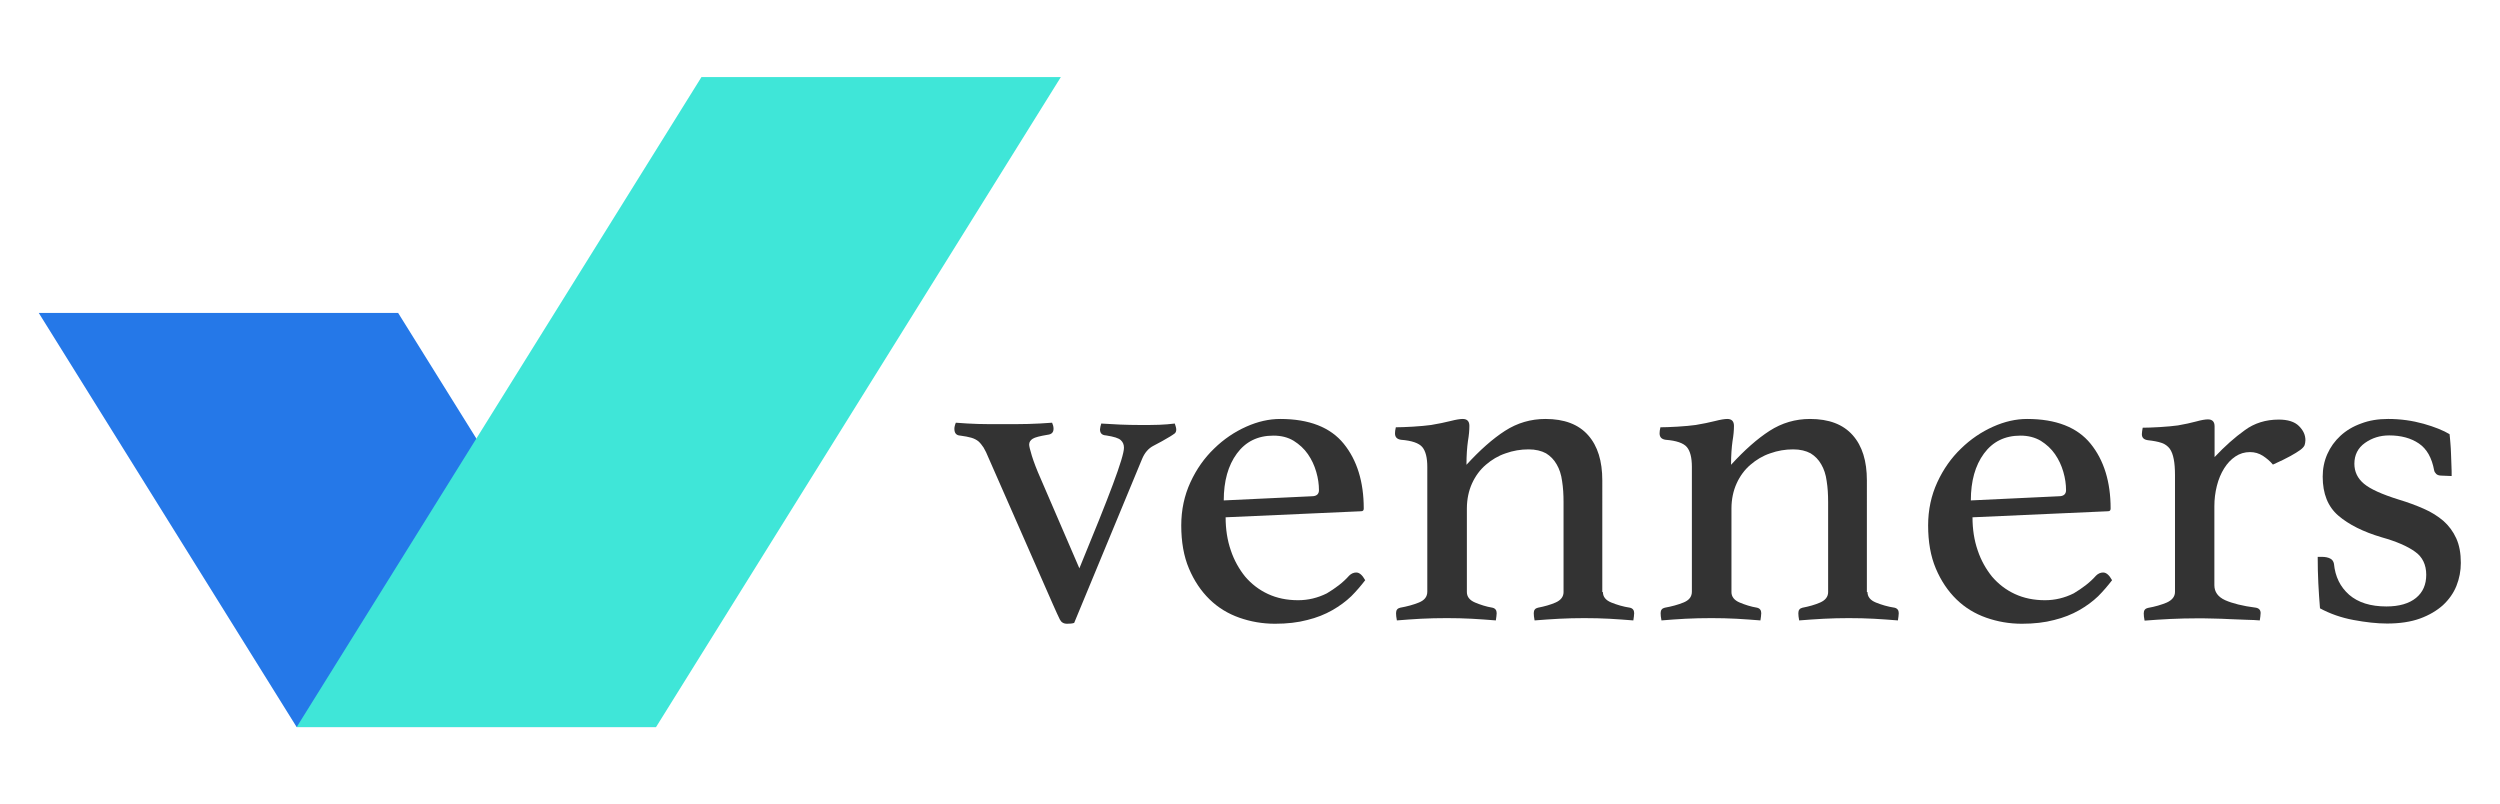 <?xml version="1.0" encoding="utf-8"?>
<!-- Generator: Adobe Illustrator 26.0.2, SVG Export Plug-In . SVG Version: 6.00 Build 0)  -->
<svg version="1.1" id="Venners_logo" xmlns="http://www.w3.org/2000/svg" xmlns:xlink="http://www.w3.org/1999/xlink" x="0px"
	 y="0px" viewBox="0 0 1200 386" style="enable-background:new 0 0 1200 386;" xml:space="preserve">
<style type="text/css">
	.st0{fill:#FFFFFF;}
	.st1{fill:#333333;}
	.st2{fill:#2578E8;}
	.st3{fill:#3FE6D8;}
</style>
<rect id="White_background" class="st0" width="1200" height="386"/>
<g id="Logo_dark_horizontal">
	<g id="Venners">
		<path id="S" class="st1" d="M1172,228.3c-1.2,0-2.1-0.3-2.6-0.8s-0.9-1.1-1-1.7c-1.1-6-3.5-10.3-7.3-12.9s-8.6-3.9-14.3-3.9
			c-4.4,0-8.2,1.2-11.6,3.6c-3.4,2.4-5.1,5.8-5.1,10c0,3.8,1.5,7,4.6,9.6c3.1,2.6,8.7,5.1,16.7,7.6c4.3,1.3,8.4,2.8,12,4.4
			c3.7,1.6,6.8,3.6,9.4,5.8c2.6,2.3,4.7,5.1,6.2,8.4c1.5,3.3,2.2,7.2,2.2,11.8c0,3.8-0.7,7.5-2.1,11c-1.4,3.5-3.6,6.6-6.5,9.3
			c-2.9,2.6-6.6,4.8-11,6.4s-9.7,2.4-15.8,2.4c-4.8,0-10.2-0.6-16.1-1.7c-5.9-1.1-11.3-3-16.1-5.6c-0.3-3.8-0.6-7.8-0.8-12
			c-0.2-4.2-0.3-8.4-0.3-12.7h2.2c1.5,0,2.8,0.3,3.8,0.8c1,0.5,1.6,1.4,1.8,2.5c0.6,6.2,3,11.1,7.3,14.9c4.3,3.7,10.2,5.6,17.9,5.6
			c6.1,0,10.9-1.4,14.2-4.1c3.3-2.7,4.9-6.4,4.9-11.1c0-4.8-1.8-8.6-5.4-11.1c-3.6-2.6-8.9-4.9-16-6.9c-8.8-2.6-15.8-6.1-20.8-10.4
			c-5-4.3-7.5-10.5-7.5-18.7c0-3.8,0.7-7.4,2.2-10.8c1.5-3.4,3.6-6.3,6.3-8.8c2.7-2.5,6-4.5,9.9-5.9c3.9-1.5,8.2-2.2,13-2.2
			c6,0,11.6,0.8,17,2.3c5.3,1.5,9.5,3.2,12.5,5c0.1,1.2,0.3,2.6,0.4,4.3c0.1,1.7,0.3,3.5,0.3,5.3c0.1,1.8,0.1,3.7,0.2,5.5
			c0.1,1.8,0.1,3.5,0.1,5L1172,228.3z"/>
		<path id="R" class="st1" d="M1093.8,201.4c4.3,0,7.6,1,9.7,3.1s3.1,4.3,3.1,6.8c0,0.9-0.2,1.7-0.4,2.4c-0.3,0.7-1,1.5-2.1,2.3
			c-1.1,0.8-2.7,1.8-4.7,2.9s-4.8,2.5-8.4,4.1c-1.3-1.6-3-3-4.8-4.2c-1.9-1.2-3.9-1.8-6.2-1.8c-2.6,0-4.9,0.7-7,2.1
			s-3.9,3.3-5.4,5.7c-1.5,2.4-2.7,5.2-3.5,8.4c-0.8,3.2-1.2,6.4-1.2,9.8v37.9c0,3.2,1.7,5.6,5.2,7.2c3.4,1.5,8.4,2.8,14.8,3.6
			c1.5,0.3,2.2,1.2,2.2,2.6c0,0.9-0.2,2.1-0.4,3.5c-1.7-0.1-3.7-0.3-6.2-0.3c-2.5-0.1-5.1-0.2-7.8-0.3c-2.7-0.1-5.5-0.3-8.3-0.3
			c-2.9-0.1-5.5-0.1-7.9-0.1c-4.1,0-8.3,0.1-12.7,0.3c-4.4,0.2-8.5,0.5-12.4,0.8c-0.3-1.5-0.4-2.6-0.4-3.5c0-1.5,0.7-2.3,2-2.6
			c3.4-0.6,6.5-1.5,9.1-2.6c2.6-1.2,3.9-2.9,3.9-5.1v-56c0-3.1-0.2-5.7-0.6-7.7c-0.4-2.1-1-3.7-1.9-5c-0.9-1.2-2.2-2.2-3.9-2.8
			c-1.7-0.6-3.9-1-6.6-1.3c-2-0.3-2.9-1.2-2.9-2.9c0-0.9,0.2-1.9,0.4-3.1c1.9,0,4.7-0.1,8.2-0.3c3.5-0.2,6.4-0.5,8.7-0.8
			c3.3-0.6,6.3-1.2,8.8-1.9c2.5-0.7,4.4-1,5.6-1c2.1,0,3.2,1.1,3.2,3.3v14.8c4.8-5.1,9.6-9.4,14.5-12.9
			C1082.1,203.1,1087.6,201.4,1093.8,201.4z"/>
		<path id="E_00000035493131491208418400000016459089829236331671_" class="st1" d="M1006.1,276.3c1-1,2.2-1.5,3.4-1.5
			c1.5,0,2.9,1.2,4.3,3.7c-2,2.6-4.2,5.2-6.7,7.7c-2.6,2.5-5.6,4.7-9.1,6.7c-3.5,2-7.5,3.6-12,4.7c-4.5,1.2-9.7,1.8-15.5,1.8
			c-6,0-11.7-1-17.1-2.9c-5.4-1.9-10.2-4.8-14.3-8.8c-4.1-4-7.4-8.9-9.9-14.8c-2.5-5.9-3.7-12.8-3.7-20.7c0-7.5,1.5-14.4,4.4-20.7
			c2.9-6.3,6.7-11.7,11.4-16.2c4.6-4.5,9.8-8,15.4-10.5c5.6-2.5,11-3.7,16.3-3.7c13.9,0,24.1,4,30.5,11.9s9.6,18.3,9.6,31.1
			c0,0.9-0.4,1.3-1.3,1.3l-65,2.9c0,5.7,0.8,11,2.5,15.9c1.6,4.8,4,9,6.9,12.6c3,3.5,6.6,6.3,10.9,8.3c4.3,2,9.1,3,14.5,3
			c4.8,0,9.4-1.1,13.8-3.3C999.4,282.4,1003.1,279.7,1006.1,276.3z M969.8,209.1c-7.5,0-13.3,2.9-17.5,8.6
			c-4.2,5.7-6.3,13.2-6.3,22.5l42.3-2c2.2,0,3.4-1,3.4-2.9c0-2.8-0.4-5.7-1.3-8.8c-0.9-3.1-2.2-5.9-4-8.5c-1.8-2.6-4.1-4.7-6.8-6.4
			C976.7,209.9,973.5,209.1,969.8,209.1z"/>
		<path id="N_00000089555617578325858880000013975484503156310931_" class="st1" d="M896.4,284.2c0,2.2,1.3,3.9,4,5
			c2.7,1.1,5.7,2,9,2.5c1.3,0.3,2,1.2,2,2.6c0,0.9-0.2,2.1-0.4,3.5c-3.9-0.3-7.7-0.6-11.5-0.8c-3.7-0.2-7.8-0.3-12.1-0.3
			c-4,0-8.1,0.1-12,0.3c-4,0.2-7.9,0.5-11.8,0.8c-0.3-1.5-0.4-2.6-0.4-3.5c0-1.5,0.7-2.3,2-2.6c3.1-0.6,6-1.4,8.5-2.5
			c2.5-1.1,3.8-2.8,3.8-5V241c0-3.7-0.2-7-0.7-10.1c-0.4-3.1-1.3-5.8-2.6-8c-1.3-2.3-3-4-5.1-5.3c-2.2-1.2-5-1.9-8.4-1.9
			c-3.7,0-7.4,0.6-11,1.9c-3.6,1.2-6.7,3.1-9.5,5.5c-2.8,2.4-5,5.4-6.6,8.9c-1.6,3.5-2.5,7.6-2.5,12.1v40.1c0,2.2,1.3,3.9,3.9,5
			c2.6,1.1,5.4,2,8.4,2.5c1.3,0.3,2,1.2,2,2.6c0,0.9-0.2,2.1-0.4,3.5c-3.9-0.3-7.7-0.6-11.5-0.8c-3.8-0.2-7.8-0.3-12-0.3
			c-4.4,0-8.6,0.1-12.5,0.3c-3.9,0.2-7.7,0.5-11.5,0.8c-0.3-1.5-0.4-2.6-0.4-3.5c0-1.5,0.7-2.3,2-2.6c3.3-0.6,6.3-1.4,9-2.5
			c2.7-1.1,4-2.8,4-5.2v-59.9c0-4.4-0.8-7.6-2.4-9.5c-1.6-1.9-5-3.1-10.2-3.5c-2-0.3-2.9-1.3-2.9-3.1c0-0.7,0.1-1.7,0.4-2.9
			c1.9,0,4.7-0.1,8.2-0.3c3.5-0.2,6.4-0.5,8.7-0.8c3.5-0.6,6.6-1.2,9.3-1.9c2.7-0.7,4.7-1,5.9-1c2.1,0,3.2,1.1,3.2,3.3
			c0,2.1-0.2,4.5-0.7,7.4c-0.4,2.9-0.7,6.6-0.7,11.3c6.4-7,12.6-12.5,18.5-16.3c5.9-3.8,12.4-5.7,19.4-5.7c9.1,0,15.9,2.6,20.5,7.8
			c4.6,5.2,6.8,12.4,6.8,21.7V284.2z"/>
		<path id="N" class="st1" d="M769.4,284.2c0,2.2,1.3,3.9,4,5c2.7,1.1,5.7,2,9,2.5c1.3,0.3,2,1.2,2,2.6c0,0.9-0.2,2.1-0.4,3.5
			c-3.9-0.3-7.7-0.6-11.5-0.8c-3.7-0.2-7.8-0.3-12.1-0.3c-4,0-8.1,0.1-12,0.3c-4,0.2-7.9,0.5-11.8,0.8c-0.3-1.5-0.4-2.6-0.4-3.5
			c0-1.5,0.7-2.3,2-2.6c3.1-0.6,6-1.4,8.5-2.5s3.8-2.8,3.8-5V241c0-3.7-0.2-7-0.7-10.1c-0.4-3.1-1.3-5.8-2.6-8c-1.3-2.3-3-4-5.1-5.3
			c-2.2-1.2-5-1.9-8.4-1.9c-3.7,0-7.4,0.6-11,1.9c-3.6,1.2-6.7,3.1-9.5,5.5c-2.8,2.4-5,5.4-6.6,8.9c-1.6,3.5-2.5,7.6-2.5,12.1v40.1
			c0,2.2,1.3,3.9,3.9,5s5.4,2,8.4,2.5c1.3,0.3,2,1.2,2,2.6c0,0.9-0.2,2.1-0.4,3.5c-3.9-0.3-7.7-0.6-11.5-0.8s-7.8-0.3-12-0.3
			c-4.4,0-8.6,0.1-12.5,0.3s-7.7,0.5-11.5,0.8c-0.3-1.5-0.4-2.6-0.4-3.5c0-1.5,0.7-2.3,2-2.6c3.3-0.6,6.3-1.4,9-2.5
			c2.7-1.1,4-2.8,4-5.2v-59.9c0-4.4-0.8-7.6-2.4-9.5c-1.6-1.9-5-3.1-10.2-3.5c-2-0.3-2.9-1.3-2.9-3.1c0-0.7,0.1-1.7,0.4-2.9
			c1.9,0,4.7-0.1,8.2-0.3c3.5-0.2,6.4-0.5,8.7-0.8c3.5-0.6,6.6-1.2,9.3-1.9c2.7-0.7,4.7-1,5.9-1c2.1,0,3.2,1.1,3.2,3.3
			c0,2.1-0.2,4.5-0.7,7.4c-0.4,2.9-0.7,6.6-0.7,11.3c6.4-7,12.6-12.5,18.5-16.3c5.9-3.8,12.4-5.7,19.4-5.7c9.1,0,15.9,2.6,20.5,7.8
			c4.6,5.2,6.8,12.4,6.8,21.7V284.2z"/>
		<path id="E" class="st1" d="M647.6,276.3c1-1,2.2-1.5,3.4-1.5c1.5,0,2.9,1.2,4.3,3.7c-2,2.6-4.2,5.2-6.7,7.7
			c-2.6,2.5-5.6,4.7-9.1,6.7c-3.5,2-7.5,3.6-12,4.7c-4.5,1.2-9.7,1.8-15.5,1.8c-6,0-11.7-1-17.1-2.9c-5.4-1.9-10.2-4.8-14.3-8.8
			c-4.1-4-7.4-8.9-9.9-14.8c-2.5-5.9-3.7-12.8-3.7-20.7c0-7.5,1.5-14.4,4.4-20.7c2.9-6.3,6.7-11.7,11.4-16.2
			c4.6-4.5,9.8-8,15.4-10.5c5.6-2.5,11-3.7,16.3-3.7c13.9,0,24.1,4,30.5,11.9s9.6,18.3,9.6,31.1c0,0.9-0.4,1.3-1.3,1.3l-65,2.9
			c0,5.7,0.8,11,2.5,15.9c1.6,4.8,4,9,6.9,12.6c3,3.5,6.6,6.3,10.9,8.3c4.3,2,9.1,3,14.5,3c4.8,0,9.4-1.1,13.8-3.3
			C640.9,282.4,644.6,279.7,647.6,276.3z M611.2,209.1c-7.5,0-13.3,2.9-17.5,8.6c-4.2,5.7-6.3,13.2-6.3,22.5l42.3-2
			c2.2,0,3.4-1,3.4-2.9c0-2.8-0.4-5.7-1.3-8.8c-0.9-3.1-2.2-5.9-4-8.5c-1.8-2.6-4.1-4.7-6.8-6.4C618.2,209.9,615,209.1,611.2,209.1z
			"/>
		<path id="V" class="st1" d="M518.1,272.8c7.2-17.5,12.6-30.9,16.1-40.3c3.5-9.4,5.3-15.3,5.3-17.6c0-1.5-0.5-2.7-1.5-3.6
			c-1-1-3.3-1.7-7.1-2.3c-2-0.1-2.9-1.1-2.9-2.9c0-0.3,0.1-0.7,0.2-1.3c0.2-0.6,0.3-1.1,0.4-1.5c5.8,0.4,12.1,0.7,18.7,0.7
			c3.4,0,6.5,0,9.1-0.1c2.6-0.1,5.1-0.3,7.5-0.6c0.4,1.2,0.7,2.1,0.7,2.9c0,0.9-0.3,1.5-0.8,1.9c-0.5,0.4-1.2,0.8-2.1,1.4
			c-2.7,1.6-5.3,3.1-7.9,4.4c-2.6,1.3-4.4,3.5-5.6,6.4L515.6,299c-0.9,0.3-2,0.4-3.4,0.4c-1.7,0-2.8-0.7-3.5-2.1
			c-0.7-1.4-1.8-3.8-3.3-7.2l-30.8-70.1c-0.9-2.2-1.7-3.9-2.5-5.2c-0.8-1.2-1.6-2.2-2.5-3c-0.9-0.7-2-1.3-3.4-1.7
			c-1.3-0.4-3.1-0.7-5.2-1c-2-0.1-2.9-1.2-2.9-3.3c0-0.7,0.2-1.7,0.7-2.9c3.7,0.3,7.3,0.5,10.6,0.6c3.3,0.1,7.1,0.1,11.5,0.1
			c4.8,0,9,0,12.7-0.1c3.7-0.1,7.5-0.3,11.4-0.6c0.4,0.9,0.7,1.8,0.7,2.9c0,1.8-1,2.7-2.9,2.9c-3.6,0.6-6,1.2-7.1,1.9
			c-1.1,0.7-1.7,1.6-1.7,2.8c0,0.7,0.4,2.5,1.3,5.4c0.9,2.9,2.3,6.6,4.3,11.1L518.1,272.8z"/>
	</g>
	<g id="Venners_V_symbol">
		<g>
			<polygon class="st2" points="142.4,349 314.9,349 191.1,150.2 18.6,150.2 			"/>
		</g>
		<g>
			<polygon class="st3" points="314.9,349 142.4,349 336.7,37 509.2,37 			"/>
		</g>
	</g>
</g>
</svg>
